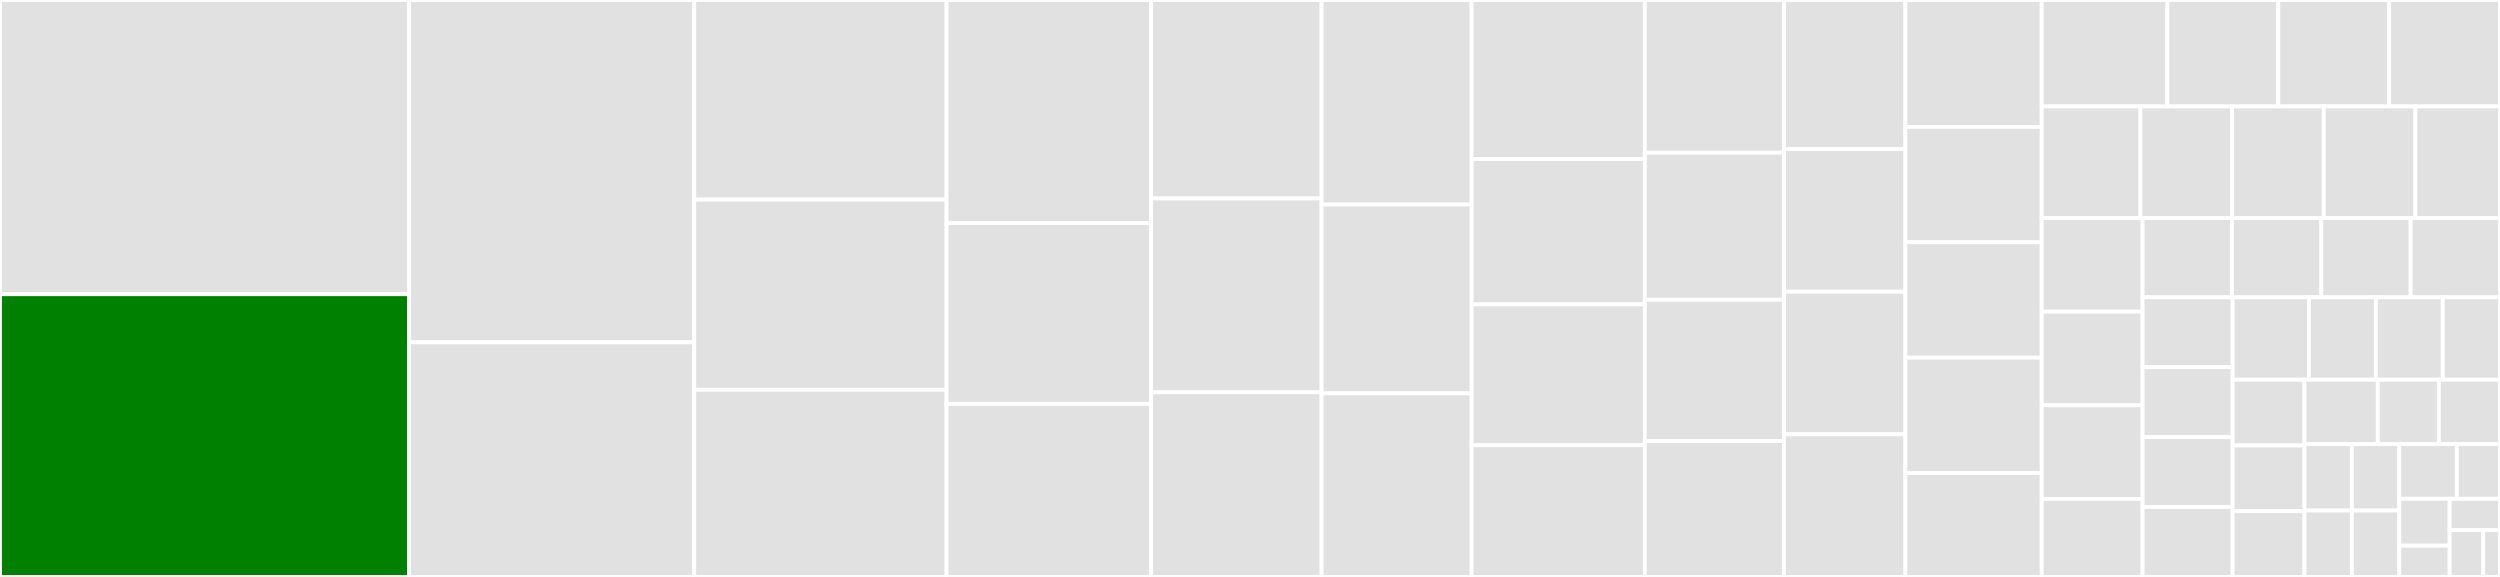 <svg baseProfile="full" width="650" height="150" viewBox="0 0 650 150" version="1.1"
xmlns="http://www.w3.org/2000/svg" xmlns:ev="http://www.w3.org/2001/xml-events"
xmlns:xlink="http://www.w3.org/1999/xlink">

<rect x="0" y="0" width="650" height="150" fill="#333333" stroke="none"/>

<style>rect.s{mask:url(#mask);}</style>
<defs>
  <pattern id="white" width="4" height="4" patternUnits="userSpaceOnUse" patternTransform="rotate(45)">
    <rect width="2" height="2" transform="translate(0,0)" fill="white"></rect>
  </pattern>
  <mask id="mask">
    <rect x="0" y="0" width="100%" height="100%" fill="url(#white)"></rect>
  </mask>
</defs>

<rect x="0" y="0" width="106.383" height="76.5" fill="#e1e1e1" stroke="white" stroke-width="1" class=" tooltipped" data-content="utilities-simulation.R"><title>utilities-simulation.R</title></rect>
<rect x="0" y="76.5" width="106.383" height="73.5" fill="green" stroke="white" stroke-width="1" class=" tooltipped" data-content="data-importer-configuration.R"><title>data-importer-configuration.R</title></rect>
<rect x="106.383" y="0" width="74.113" height="88.995" fill="#e1e1e1" stroke="white" stroke-width="1" class=" tooltipped" data-content="data-set.R"><title>data-set.R</title></rect>
<rect x="106.383" y="88.995" width="74.113" height="61.005" fill="#e1e1e1" stroke="white" stroke-width="1" class=" tooltipped" data-content="utilities-units.R"><title>utilities-units.R</title></rect>
<rect x="180.496" y="0" width="65.603" height="51.892" fill="#e1e1e1" stroke="white" stroke-width="1" class=" tooltipped" data-content="create-population.R"><title>create-population.R</title></rect>
<rect x="180.496" y="51.892" width="65.603" height="49.459" fill="#e1e1e1" stroke="white" stroke-width="1" class=" tooltipped" data-content="utilities-pksim.R"><title>utilities-pksim.R</title></rect>
<rect x="180.496" y="101.351" width="65.603" height="48.649" fill="#e1e1e1" stroke="white" stroke-width="1" class=" tooltipped" data-content="error-checks.R"><title>error-checks.R</title></rect>
<rect x="246.099" y="0" width="53.191" height="58.0" fill="#e1e1e1" stroke="white" stroke-width="1" class=" tooltipped" data-content="utilities-simulation-results.R"><title>utilities-simulation-results.R</title></rect>
<rect x="246.099" y="58.0" width="53.191" height="47.0" fill="#e1e1e1" stroke="white" stroke-width="1" class=" tooltipped" data-content="utilities-entity.R"><title>utilities-entity.R</title></rect>
<rect x="246.099" y="105.0" width="53.191" height="45.0" fill="#e1e1e1" stroke="white" stroke-width="1" class=" tooltipped" data-content="create-individual.R"><title>create-individual.R</title></rect>
<rect x="299.291" y="0" width="44.326" height="51.6" fill="#e1e1e1" stroke="white" stroke-width="1" class=" tooltipped" data-content="data-repository.R"><title>data-repository.R</title></rect>
<rect x="299.291" y="51.6" width="44.326" height="50.4" fill="#e1e1e1" stroke="white" stroke-width="1" class=" tooltipped" data-content="dot-net-wrapper.R"><title>dot-net-wrapper.R</title></rect>
<rect x="299.291" y="102.0" width="44.326" height="48" fill="#e1e1e1" stroke="white" stroke-width="1" class=" tooltipped" data-content="utilities-quantity.R"><title>utilities-quantity.R</title></rect>
<rect x="343.617" y="0" width="39.007" height="53.182" fill="#e1e1e1" stroke="white" stroke-width="1" class=" tooltipped" data-content="utilities-data-set.R"><title>utilities-data-set.R</title></rect>
<rect x="343.617" y="53.182" width="39.007" height="49.091" fill="#e1e1e1" stroke="white" stroke-width="1" class=" tooltipped" data-content="utilities-population.R"><title>utilities-population.R</title></rect>
<rect x="343.617" y="102.273" width="39.007" height="47.727" fill="#e1e1e1" stroke="white" stroke-width="1" class=" tooltipped" data-content="simulation-results.R"><title>simulation-results.R</title></rect>
<rect x="382.624" y="0" width="45.035" height="41.339" fill="#e1e1e1" stroke="white" stroke-width="1" class=" tooltipped" data-content="utilities-pk-analysis.R"><title>utilities-pk-analysis.R</title></rect>
<rect x="382.624" y="41.339" width="45.035" height="37.795" fill="#e1e1e1" stroke="white" stroke-width="1" class=" tooltipped" data-content="data-column.R"><title>data-column.R</title></rect>
<rect x="382.624" y="79.134" width="45.035" height="36.614" fill="#e1e1e1" stroke="white" stroke-width="1" class=" tooltipped" data-content="quantity.R"><title>quantity.R</title></rect>
<rect x="382.624" y="115.748" width="45.035" height="34.252" fill="#e1e1e1" stroke="white" stroke-width="1" class=" tooltipped" data-content="utilities-pk-parameter.R"><title>utilities-pk-parameter.R</title></rect>
<rect x="427.66" y="0" width="36.17" height="39.706" fill="#e1e1e1" stroke="white" stroke-width="1" class=" tooltipped" data-content="sensitivity-analysis.R"><title>sensitivity-analysis.R</title></rect>
<rect x="427.66" y="39.706" width="36.17" height="38.235" fill="#e1e1e1" stroke="white" stroke-width="1" class=" tooltipped" data-content="enum.R"><title>enum.R</title></rect>
<rect x="427.66" y="77.941" width="36.17" height="36.765" fill="#e1e1e1" stroke="white" stroke-width="1" class=" tooltipped" data-content="simulation.R"><title>simulation.R</title></rect>
<rect x="427.66" y="114.706" width="36.17" height="35.294" fill="#e1e1e1" stroke="white" stroke-width="1" class=" tooltipped" data-content="population-characteristics.R"><title>population-characteristics.R</title></rect>
<rect x="463.83" y="0" width="31.56" height="38.764" fill="#e1e1e1" stroke="white" stroke-width="1" class=" tooltipped" data-content="path-explorer.R"><title>path-explorer.R</title></rect>
<rect x="463.83" y="38.764" width="31.56" height="37.079" fill="#e1e1e1" stroke="white" stroke-width="1" class=" tooltipped" data-content="cache.R"><title>cache.R</title></rect>
<rect x="463.83" y="75.843" width="31.56" height="37.079" fill="#e1e1e1" stroke="white" stroke-width="1" class=" tooltipped" data-content="table-formula.R"><title>table-formula.R</title></rect>
<rect x="463.83" y="112.921" width="31.56" height="37.079" fill="#e1e1e1" stroke="white" stroke-width="1" class=" tooltipped" data-content="individual-characteristics.R"><title>individual-characteristics.R</title></rect>
<rect x="495.39" y="0" width="35.461" height="33" fill="#e1e1e1" stroke="white" stroke-width="1" class=" tooltipped" data-content="utilities-sensitivity-analysis.R"><title>utilities-sensitivity-analysis.R</title></rect>
<rect x="495.39" y="33" width="35.461" height="30" fill="#e1e1e1" stroke="white" stroke-width="1" class=" tooltipped" data-content="utilities.R"><title>utilities.R</title></rect>
<rect x="495.39" y="63" width="35.461" height="30" fill="#e1e1e1" stroke="white" stroke-width="1" class=" tooltipped" data-content="population.R"><title>population.R</title></rect>
<rect x="495.39" y="93" width="35.461" height="30" fill="#e1e1e1" stroke="white" stroke-width="1" class=" tooltipped" data-content="output-schema.R"><title>output-schema.R</title></rect>
<rect x="495.39" y="123" width="35.461" height="27" fill="#e1e1e1" stroke="white" stroke-width="1" class=" tooltipped" data-content="simulation-batch.R"><title>simulation-batch.R</title></rect>
<rect x="530.851" y="0" width="32.67" height="27.679" fill="#e1e1e1" stroke="white" stroke-width="1" class=" tooltipped" data-content="parameter-range.R"><title>parameter-range.R</title></rect>
<rect x="563.521" y="0" width="28.826" height="27.679" fill="#e1e1e1" stroke="white" stroke-width="1" class=" tooltipped" data-content="utilities-output-schema.R"><title>utilities-output-schema.R</title></rect>
<rect x="592.347" y="0" width="28.826" height="27.679" fill="#e1e1e1" stroke="white" stroke-width="1" class=" tooltipped" data-content="utilities-output-selections.R"><title>utilities-output-selections.R</title></rect>
<rect x="621.174" y="0" width="28.826" height="27.679" fill="#e1e1e1" stroke="white" stroke-width="1" class=" tooltipped" data-content="sensitivity-analysis-results.R"><title>sensitivity-analysis-results.R</title></rect>
<rect x="530.851" y="27.679" width="25.663" height="29.018" fill="#e1e1e1" stroke="white" stroke-width="1" class=" tooltipped" data-content="parameter.R"><title>parameter.R</title></rect>
<rect x="556.514" y="27.679" width="23.83" height="29.018" fill="#e1e1e1" stroke="white" stroke-width="1" class=" tooltipped" data-content="utilities-file.R"><title>utilities-file.R</title></rect>
<rect x="580.344" y="27.679" width="23.83" height="29.018" fill="#e1e1e1" stroke="white" stroke-width="1" class=" tooltipped" data-content="snapshot-parameter.R"><title>snapshot-parameter.R</title></rect>
<rect x="604.173" y="27.679" width="23.83" height="29.018" fill="#e1e1e1" stroke="white" stroke-width="1" class=" tooltipped" data-content="utilities-parameter.R"><title>utilities-parameter.R</title></rect>
<rect x="628.003" y="27.679" width="21.997" height="29.018" fill="#e1e1e1" stroke="white" stroke-width="1" class=" tooltipped" data-content="formula.R"><title>formula.R</title></rect>
<rect x="530.851" y="56.696" width="26.224" height="24.34" fill="#e1e1e1" stroke="white" stroke-width="1" class=" tooltipped" data-content="utilities-molecule.R"><title>utilities-molecule.R</title></rect>
<rect x="530.851" y="81.036" width="26.224" height="24.34" fill="#e1e1e1" stroke="white" stroke-width="1" class=" tooltipped" data-content="simulation-settings.R"><title>simulation-settings.R</title></rect>
<rect x="530.851" y="105.377" width="26.224" height="24.34" fill="#e1e1e1" stroke="white" stroke-width="1" class=" tooltipped" data-content="simulation-pk-analyses.R"><title>simulation-pk-analyses.R</title></rect>
<rect x="530.851" y="129.717" width="26.224" height="20.283" fill="#e1e1e1" stroke="white" stroke-width="1" class=" tooltipped" data-content="quantity-pk-parameter.R"><title>quantity-pk-parameter.R</title></rect>
<rect x="557.075" y="56.696" width="23.231" height="20.607" fill="#e1e1e1" stroke="white" stroke-width="1" class=" tooltipped" data-content="entity.R"><title>entity.R</title></rect>
<rect x="580.306" y="56.696" width="23.231" height="20.607" fill="#e1e1e1" stroke="white" stroke-width="1" class=" tooltipped" data-content="init-package.R"><title>init-package.R</title></rect>
<rect x="603.538" y="56.696" width="23.231" height="20.607" fill="#e1e1e1" stroke="white" stroke-width="1" class=" tooltipped" data-content="ospsuite-env.R"><title>ospsuite-env.R</title></rect>
<rect x="626.769" y="56.696" width="23.231" height="20.607" fill="#e1e1e1" stroke="white" stroke-width="1" class=" tooltipped" data-content="user-defined-pk-parameter.R"><title>user-defined-pk-parameter.R</title></rect>
<rect x="557.075" y="77.303" width="23.414" height="18.174" fill="#e1e1e1" stroke="white" stroke-width="1" class=" tooltipped" data-content="molecule.R"><title>molecule.R</title></rect>
<rect x="557.075" y="95.478" width="23.414" height="18.174" fill="#e1e1e1" stroke="white" stroke-width="1" class=" tooltipped" data-content="output-selections.R"><title>output-selections.R</title></rect>
<rect x="557.075" y="113.652" width="23.414" height="18.174" fill="#e1e1e1" stroke="white" stroke-width="1" class=" tooltipped" data-content="simulation-run-options.R"><title>simulation-run-options.R</title></rect>
<rect x="557.075" y="131.826" width="23.414" height="18.174" fill="#e1e1e1" stroke="white" stroke-width="1" class=" tooltipped" data-content="simulation-batch-options.R"><title>simulation-batch-options.R</title></rect>
<rect x="580.489" y="77.303" width="19.86" height="21.426" fill="#e1e1e1" stroke="white" stroke-width="1" class=" tooltipped" data-content="simulation-batch-run-values.R"><title>simulation-batch-run-values.R</title></rect>
<rect x="600.35" y="77.303" width="17.378" height="21.426" fill="#e1e1e1" stroke="white" stroke-width="1" class=" tooltipped" data-content="interval.R"><title>interval.R</title></rect>
<rect x="617.727" y="77.303" width="17.378" height="21.426" fill="#e1e1e1" stroke="white" stroke-width="1" class=" tooltipped" data-content="solver-settings.R"><title>solver-settings.R</title></rect>
<rect x="635.105" y="77.303" width="14.895" height="21.426" fill="#e1e1e1" stroke="white" stroke-width="1" class=" tooltipped" data-content="aging-data.R"><title>aging-data.R</title></rect>
<rect x="580.489" y="98.73" width="18.675" height="17.09" fill="#e1e1e1" stroke="white" stroke-width="1" class=" tooltipped" data-content="application.R"><title>application.R</title></rect>
<rect x="580.489" y="115.82" width="18.675" height="17.09" fill="#e1e1e1" stroke="white" stroke-width="1" class=" tooltipped" data-content="pk-parameter.R"><title>pk-parameter.R</title></rect>
<rect x="580.489" y="132.91" width="18.675" height="17.09" fill="#e1e1e1" stroke="white" stroke-width="1" class=" tooltipped" data-content="utilities-parameter-value.R"><title>utilities-parameter-value.R</title></rect>
<rect x="599.164" y="98.73" width="19.064" height="16.741" fill="#e1e1e1" stroke="white" stroke-width="1" class=" tooltipped" data-content="sensitivity-analysis-run-options.R"><title>sensitivity-analysis-run-options.R</title></rect>
<rect x="618.227" y="98.73" width="15.886" height="16.741" fill="#e1e1e1" stroke="white" stroke-width="1" class=" tooltipped" data-content="utilities-path.R"><title>utilities-path.R</title></rect>
<rect x="634.114" y="98.73" width="15.886" height="16.741" fill="#e1e1e1" stroke="white" stroke-width="1" class=" tooltipped" data-content="utilities-data-repository.R"><title>utilities-data-repository.R</title></rect>
<rect x="599.164" y="115.471" width="12.324" height="17.264" fill="#e1e1e1" stroke="white" stroke-width="1" class=" tooltipped" data-content="messages.R"><title>messages.R</title></rect>
<rect x="599.164" y="132.736" width="12.324" height="17.264" fill="#e1e1e1" stroke="white" stroke-width="1" class=" tooltipped" data-content="api-config.R"><title>api-config.R</title></rect>
<rect x="611.488" y="115.471" width="12.324" height="17.264" fill="#e1e1e1" stroke="white" stroke-width="1" class=" tooltipped" data-content="get-net-task.R"><title>get-net-task.R</title></rect>
<rect x="611.488" y="132.736" width="12.324" height="17.264" fill="#e1e1e1" stroke="white" stroke-width="1" class=" tooltipped" data-content="molecule-ontogeny.R"><title>molecule-ontogeny.R</title></rect>
<rect x="623.812" y="115.471" width="14.965" height="14.218" fill="#e1e1e1" stroke="white" stroke-width="1" class=" tooltipped" data-content="pk-parameter-sensitivity.R"><title>pk-parameter-sensitivity.R</title></rect>
<rect x="638.776" y="115.471" width="11.224" height="14.218" fill="#e1e1e1" stroke="white" stroke-width="1" class=" tooltipped" data-content="value-point.R"><title>value-point.R</title></rect>
<rect x="623.812" y="129.689" width="13.094" height="12.187" fill="#e1e1e1" stroke="white" stroke-width="1" class=" tooltipped" data-content="utilities-container.R"><title>utilities-container.R</title></rect>
<rect x="623.812" y="141.876" width="13.094" height="8.124" fill="#e1e1e1" stroke="white" stroke-width="1" class=" tooltipped" data-content="object-base.R"><title>object-base.R</title></rect>
<rect x="636.906" y="129.689" width="13.094" height="8.124" fill="#e1e1e1" stroke="white" stroke-width="1" class=" tooltipped" data-content="utilities-dot-net.R"><title>utilities-dot-net.R</title></rect>
<rect x="636.906" y="137.813" width="8.729" height="12.187" fill="#e1e1e1" stroke="white" stroke-width="1" class=" tooltipped" data-content="quantity-selection.R"><title>quantity-selection.R</title></rect>
<rect x="645.635" y="137.813" width="4.365" height="12.187" fill="#e1e1e1" stroke="white" stroke-width="1" class=" tooltipped" data-content="container.R"><title>container.R</title></rect>
</svg>